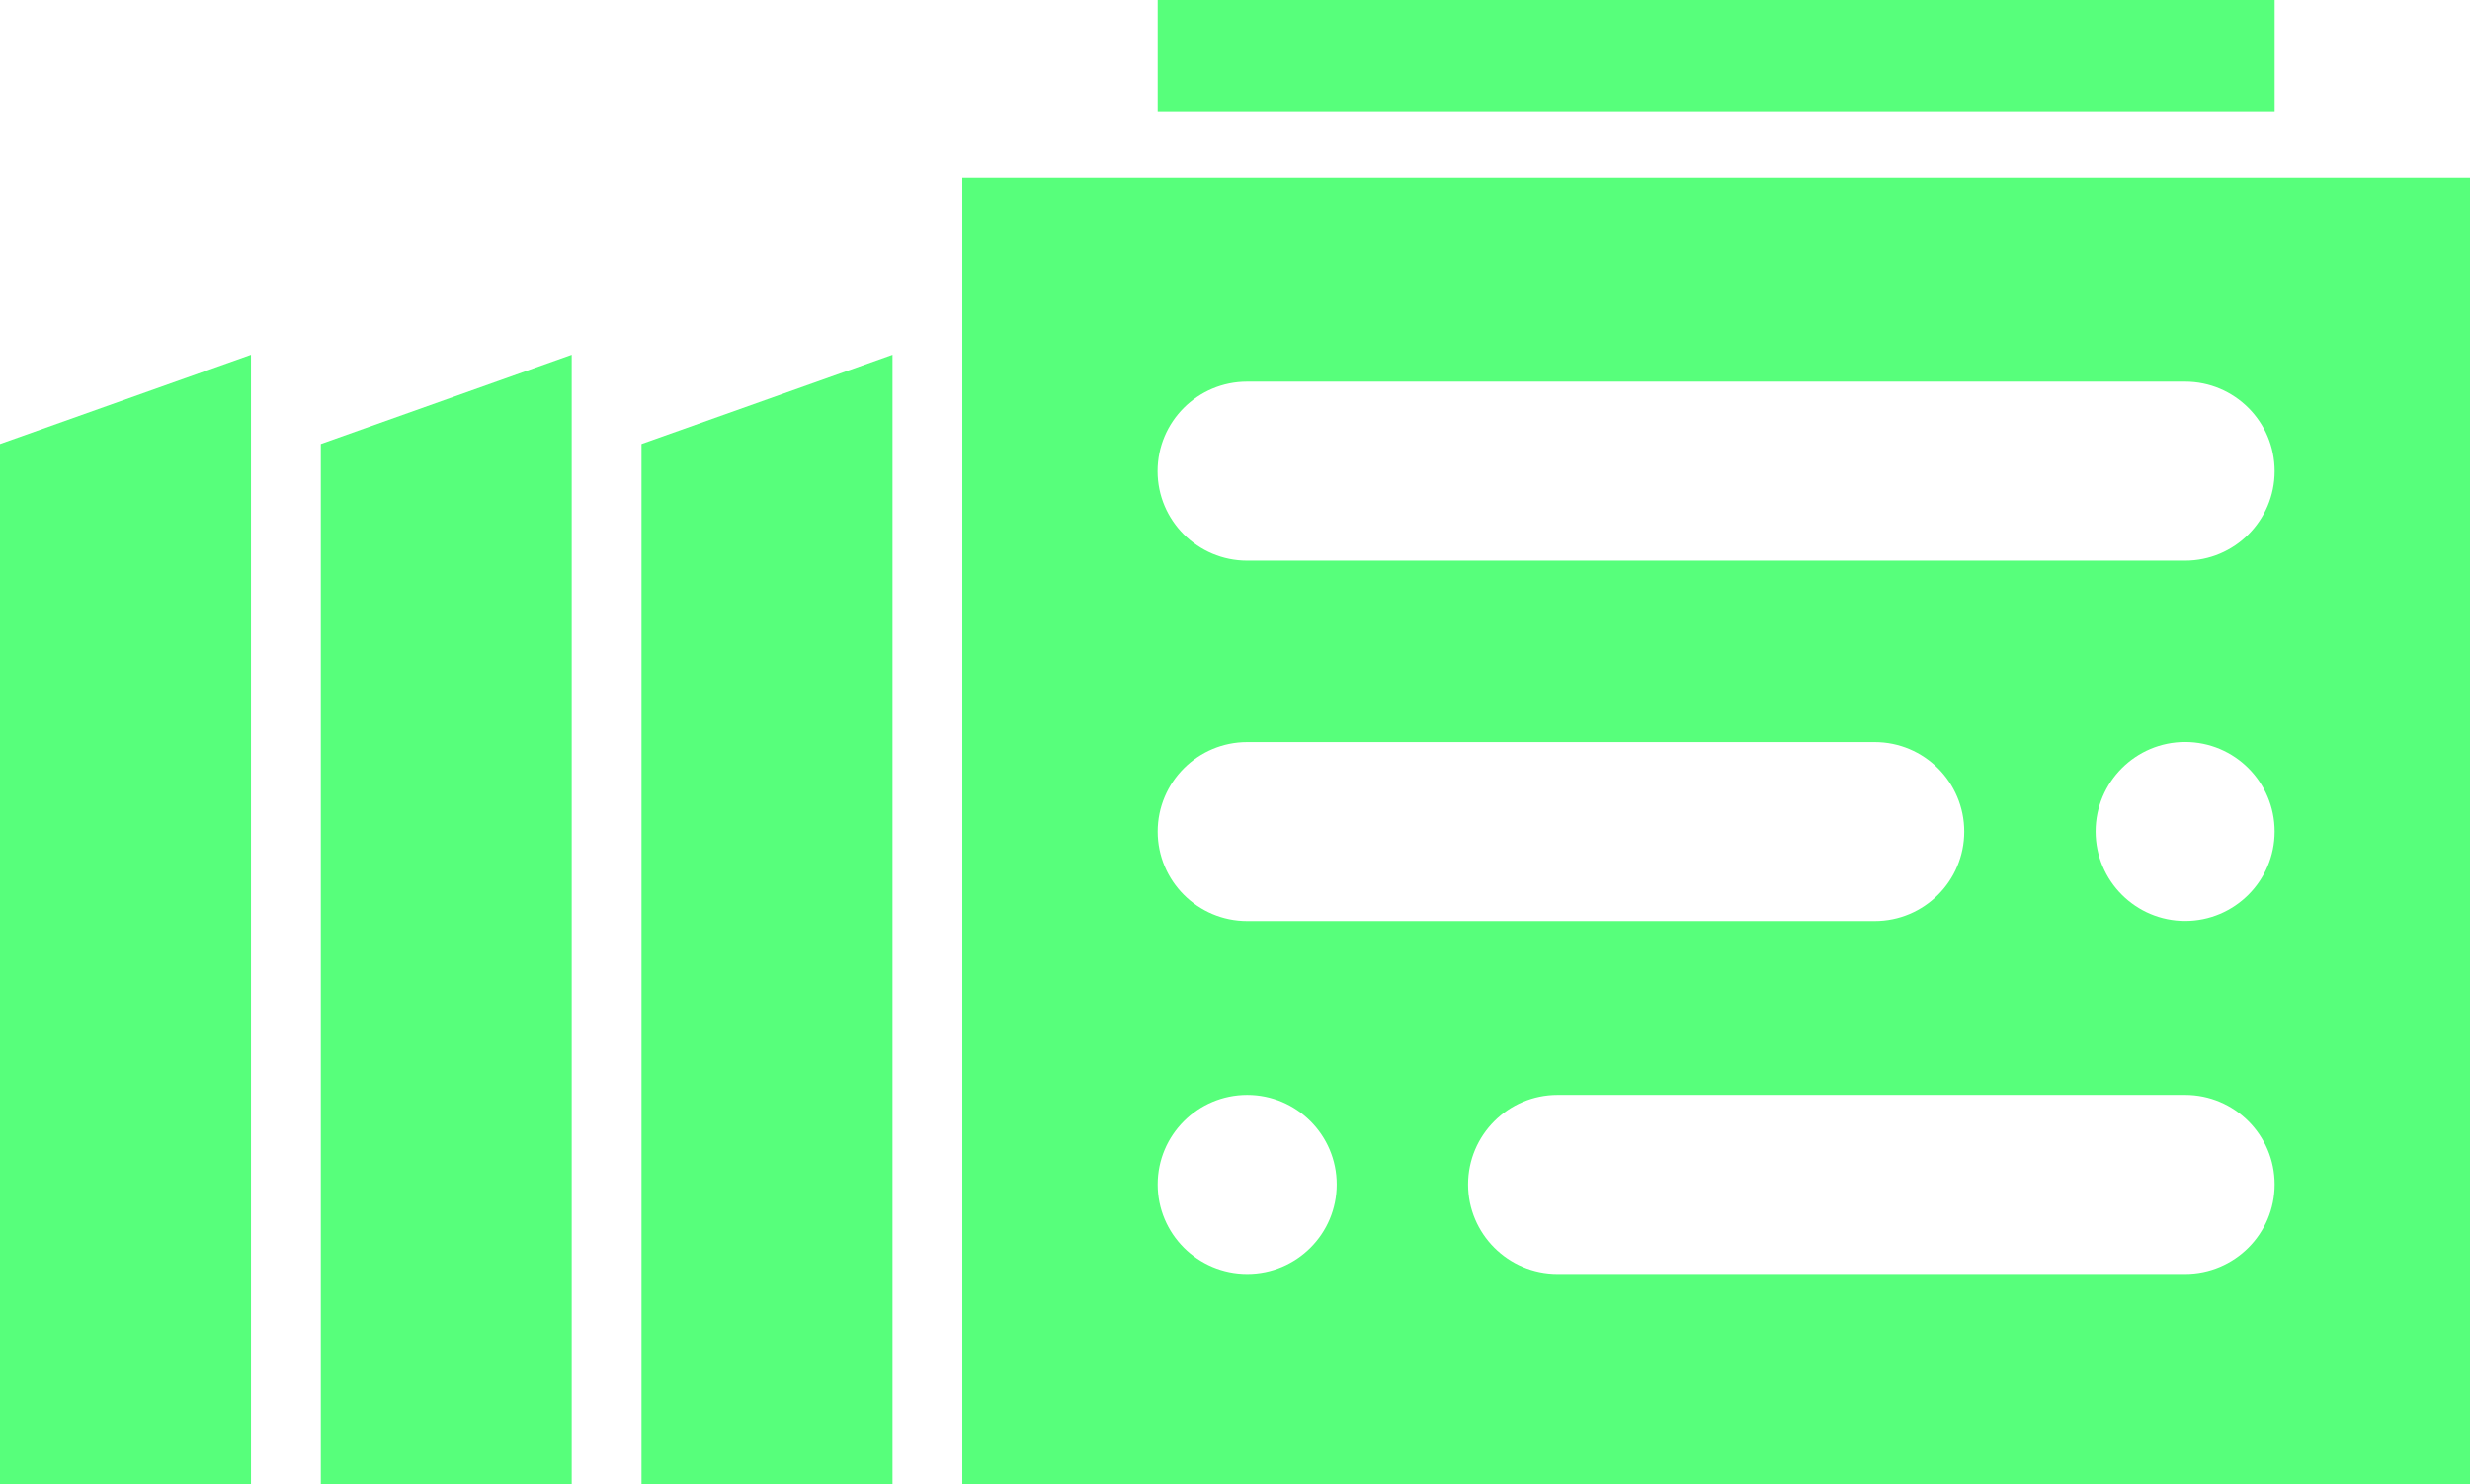 <?xml version="1.0" encoding="UTF-8"?>
<svg id="Layer_2" data-name="Layer 2" xmlns="http://www.w3.org/2000/svg" viewBox="0 0 241.99 145.42">
  <defs>
    <style>
      .cls-1 {
        fill: #57ff7b;
      }
    </style>
  </defs>
  <g id="Layer_1-2" data-name="Layer 1">
    <g>
      <rect class="cls-1" x="113.42" width="109.43" height="10.9"/>
      <path class="cls-1" d="M224.6,17.4H94.28v128.02h147.71V17.4h-17.39ZM214.08,124.81h-61.48c-4.84,0-8.77-3.93-8.77-8.77s3.93-8.77,8.77-8.77h61.48c4.84,0,8.77,3.93,8.77,8.77s-3.93,8.77-8.77,8.77ZM122.19,124.81c-4.84,0-8.77-3.93-8.77-8.77s3.93-8.77,8.77-8.77,8.77,3.93,8.77,8.77-3.93,8.77-8.77,8.77ZM113.42,81.47c0-4.84,3.93-8.77,8.77-8.77h61.48c4.84,0,8.77,3.93,8.77,8.77s-3.93,8.77-8.77,8.77h-61.48c-4.84,0-8.77-3.93-8.77-8.77ZM214.08,90.23c-4.84,0-8.77-3.93-8.77-8.77s3.93-8.77,8.77-8.77,8.77,3.93,8.77,8.77-3.93,8.77-8.77,8.77ZM214.08,54.93h-91.9c-4.83,0-8.77-3.93-8.77-8.77s3.93-8.77,8.77-8.77h91.9c4.84,0,8.77,3.93,8.77,8.77s-3.93,8.77-8.77,8.77Z"/>
      <polygon class="cls-1" points="62.85 43.5 62.85 145.42 87.44 145.42 87.44 34.76 62.85 43.5"/>
      <polygon class="cls-1" points="31.43 43.5 31.43 145.42 56.01 145.42 56.01 34.76 31.43 43.5"/>
      <polygon class="cls-1" points="0 43.5 0 145.42 24.59 145.42 24.59 34.76 0 43.5"/>
    </g>
  </g>
</svg>
